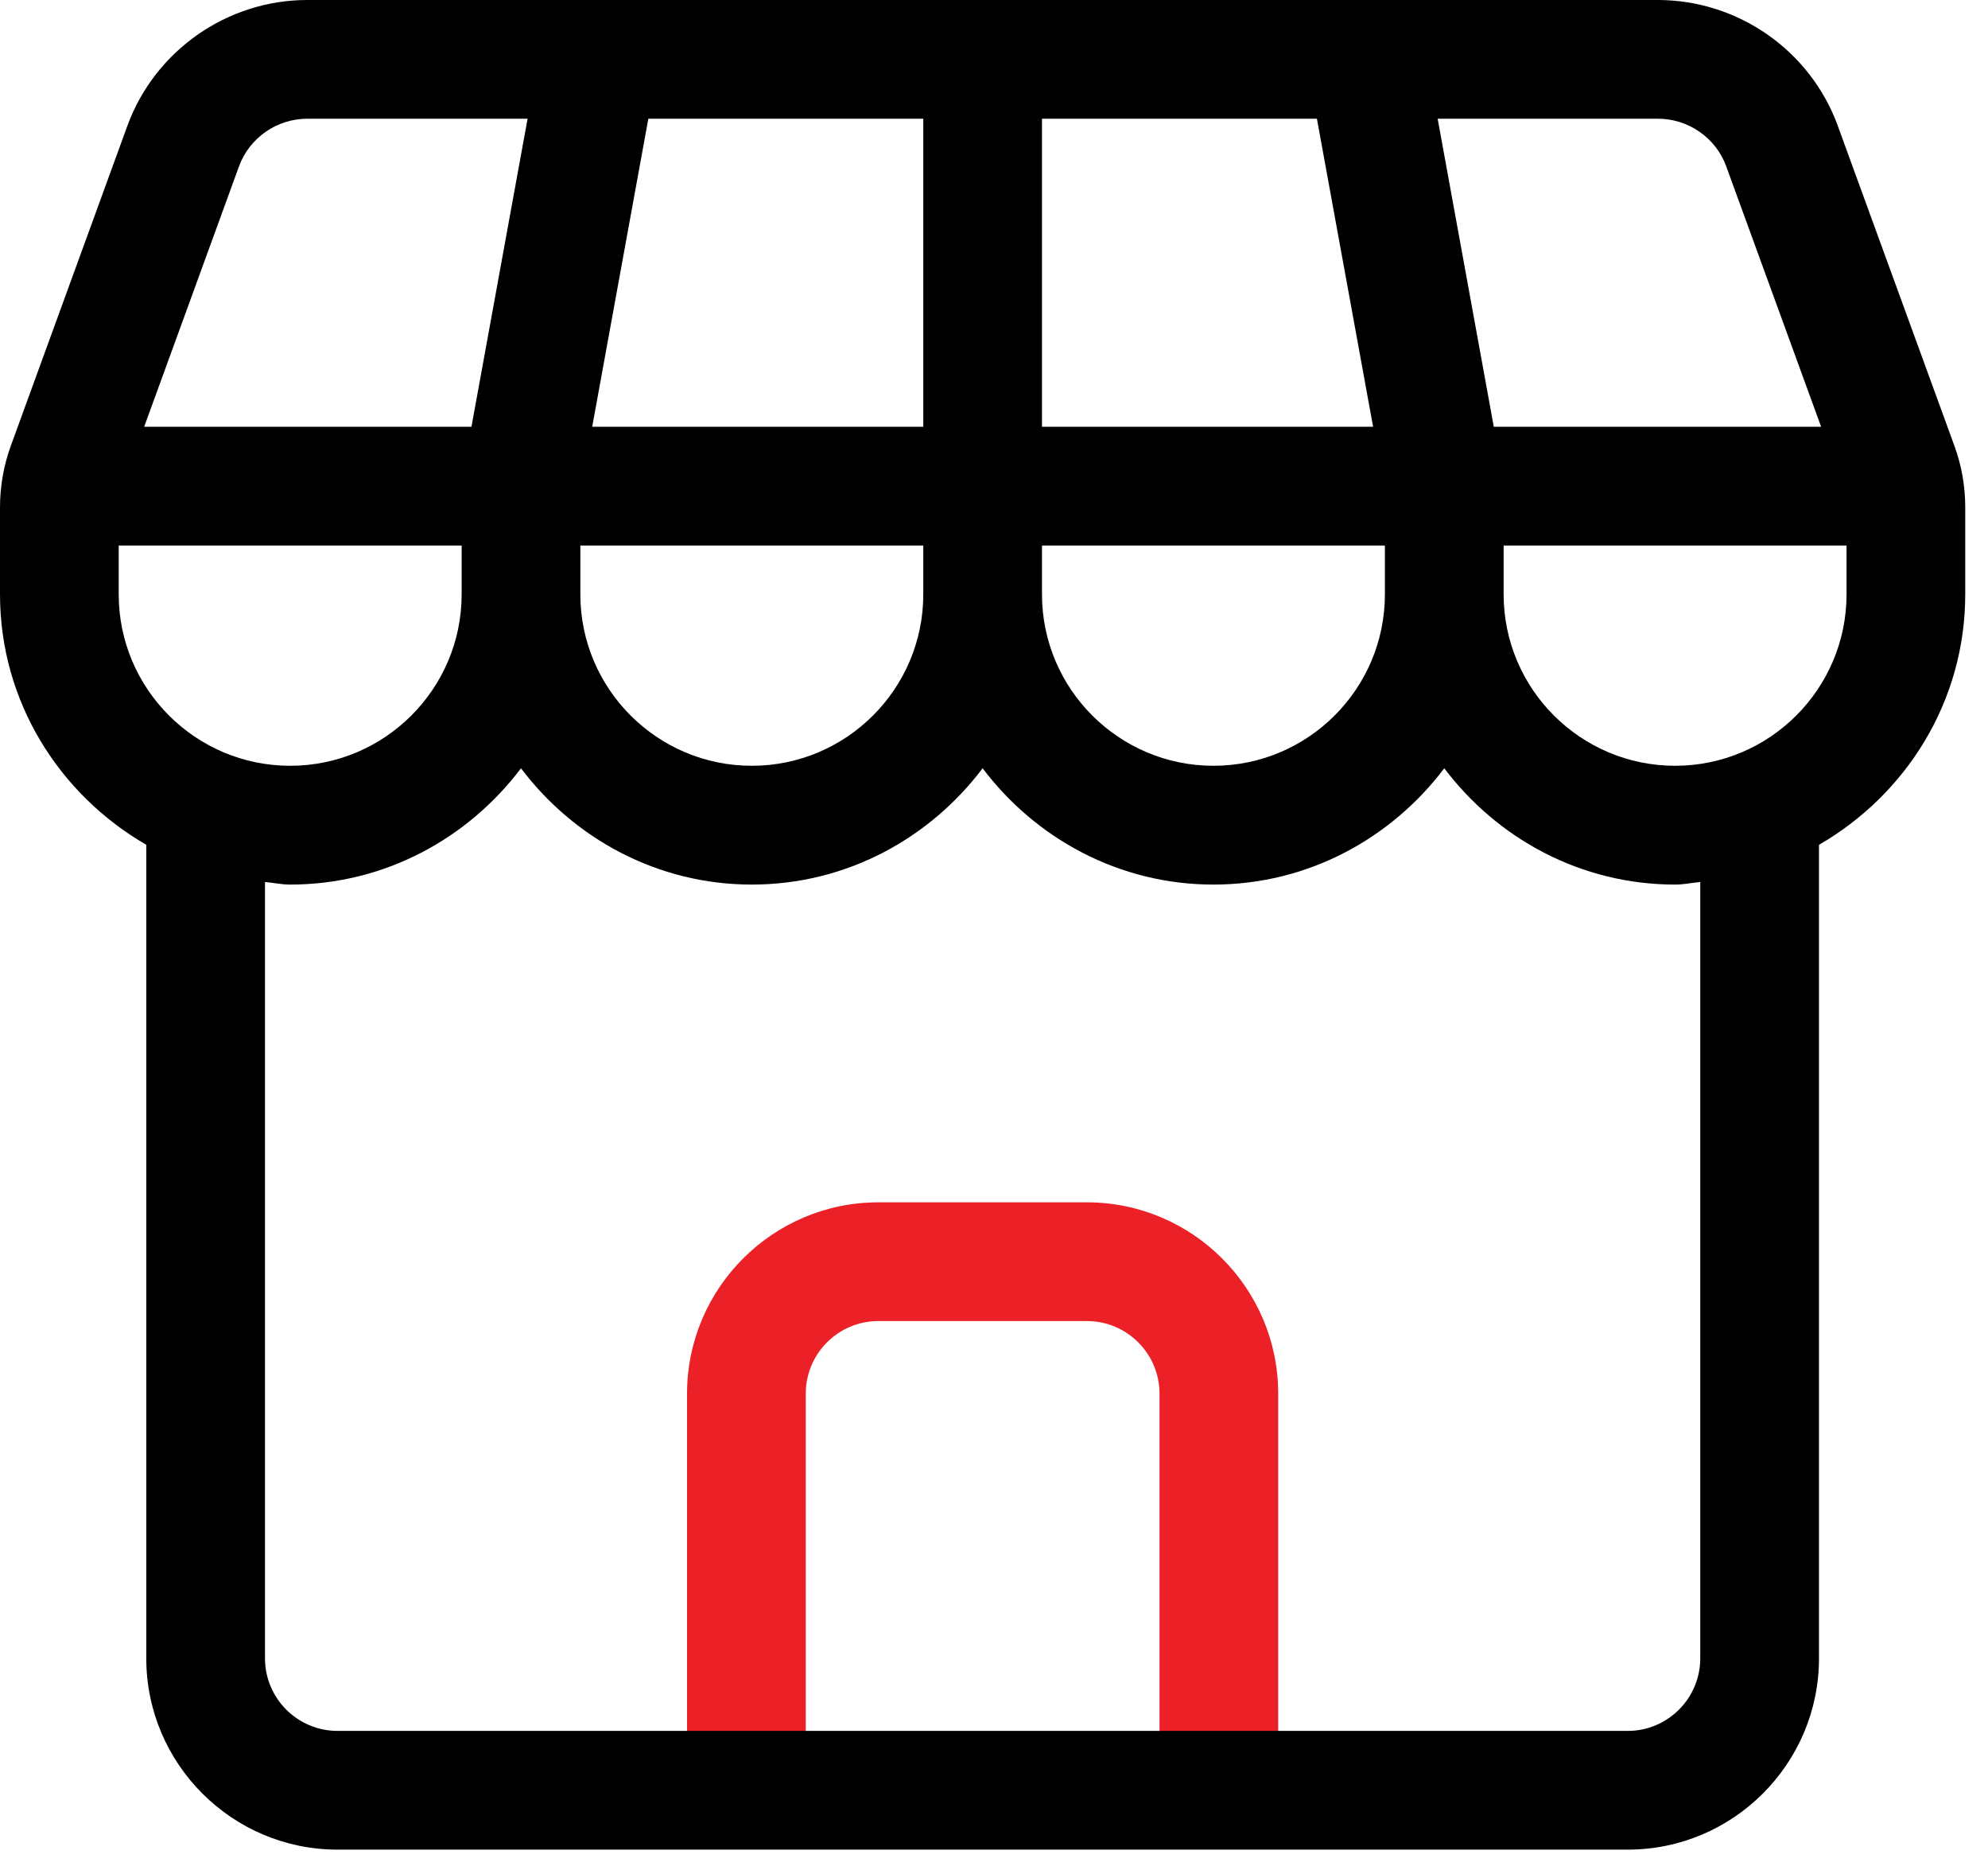 <svg xmlns="http://www.w3.org/2000/svg" fill="none" viewBox="0 0 65 61" height="61" width="65">
<path fill="#EC2027" d="M39.852 58.71C38.78 58.71 37.911 59.454 37.911 58.383V45.555C37.911 44.248 36.848 43.183 35.539 43.183H28.717C27.41 43.183 26.345 44.246 26.345 45.555V58.383C26.345 59.454 25.476 58.71 24.404 58.71C23.333 58.71 22.464 59.454 22.464 58.383V45.555C22.464 42.107 25.271 39.302 28.717 39.302H35.539C38.987 39.302 41.792 42.109 41.792 45.555V58.383C41.792 59.456 40.923 58.71 39.852 58.71Z"></path>
<path fill="black" d="M63.901 14.572L60.082 4.095C59.183 1.645 56.822 0 54.206 0H44.675H32.128H19.579H10.048C7.433 0 5.072 1.647 4.17 4.099L0.354 14.572C0.119 15.219 0 15.898 0 16.588V19.426C0 22.936 1.941 25.972 4.783 27.615V54.208C4.783 57.656 7.59 60.461 11.036 60.461H53.221C56.668 60.461 59.474 57.654 59.474 54.208V27.615C62.316 25.974 64.256 22.936 64.256 19.426V16.588C64.256 15.898 64.138 15.219 63.901 14.572ZM56.438 5.429L59.543 13.949H48.841L47.006 3.881H54.21C55.202 3.881 56.099 4.504 56.438 5.429ZM18.975 17.832H30.188V19.426C30.188 22.518 27.673 25.032 24.581 25.032C21.489 25.032 18.975 22.518 18.975 19.426V17.832ZM34.069 17.832H45.281V19.426C45.281 22.518 42.767 25.032 39.675 25.032C36.583 25.032 34.069 22.518 34.069 19.426V17.832ZM44.895 13.949H34.069V3.881H43.058L44.895 13.949ZM30.188 13.949H19.363L21.198 3.881H30.188V13.949ZM7.816 5.434C8.157 4.504 9.054 3.881 10.048 3.881H17.25L15.415 13.949H4.714L7.816 5.434ZM3.881 17.832H15.094V19.426C15.094 22.518 12.58 25.032 9.488 25.032C6.395 25.032 3.881 22.518 3.881 19.426V17.832ZM55.592 54.208C55.592 55.515 54.529 56.58 53.221 56.58H11.036C9.729 56.58 8.664 55.517 8.664 54.208V28.831C8.94 28.855 9.205 28.915 9.488 28.915C12.577 28.915 15.301 27.408 17.034 25.114C18.768 27.408 21.491 28.915 24.581 28.915C27.671 28.915 30.395 27.408 32.128 25.114C33.862 27.408 36.585 28.915 39.675 28.915C42.765 28.915 45.488 27.408 47.222 25.114C48.956 27.408 51.679 28.915 54.769 28.915C55.051 28.915 55.316 28.857 55.592 28.831V54.208ZM54.769 25.032C51.677 25.032 49.163 22.518 49.163 19.426V17.832H60.375V19.426C60.375 22.518 57.861 25.032 54.769 25.032Z"></path>
</svg>
